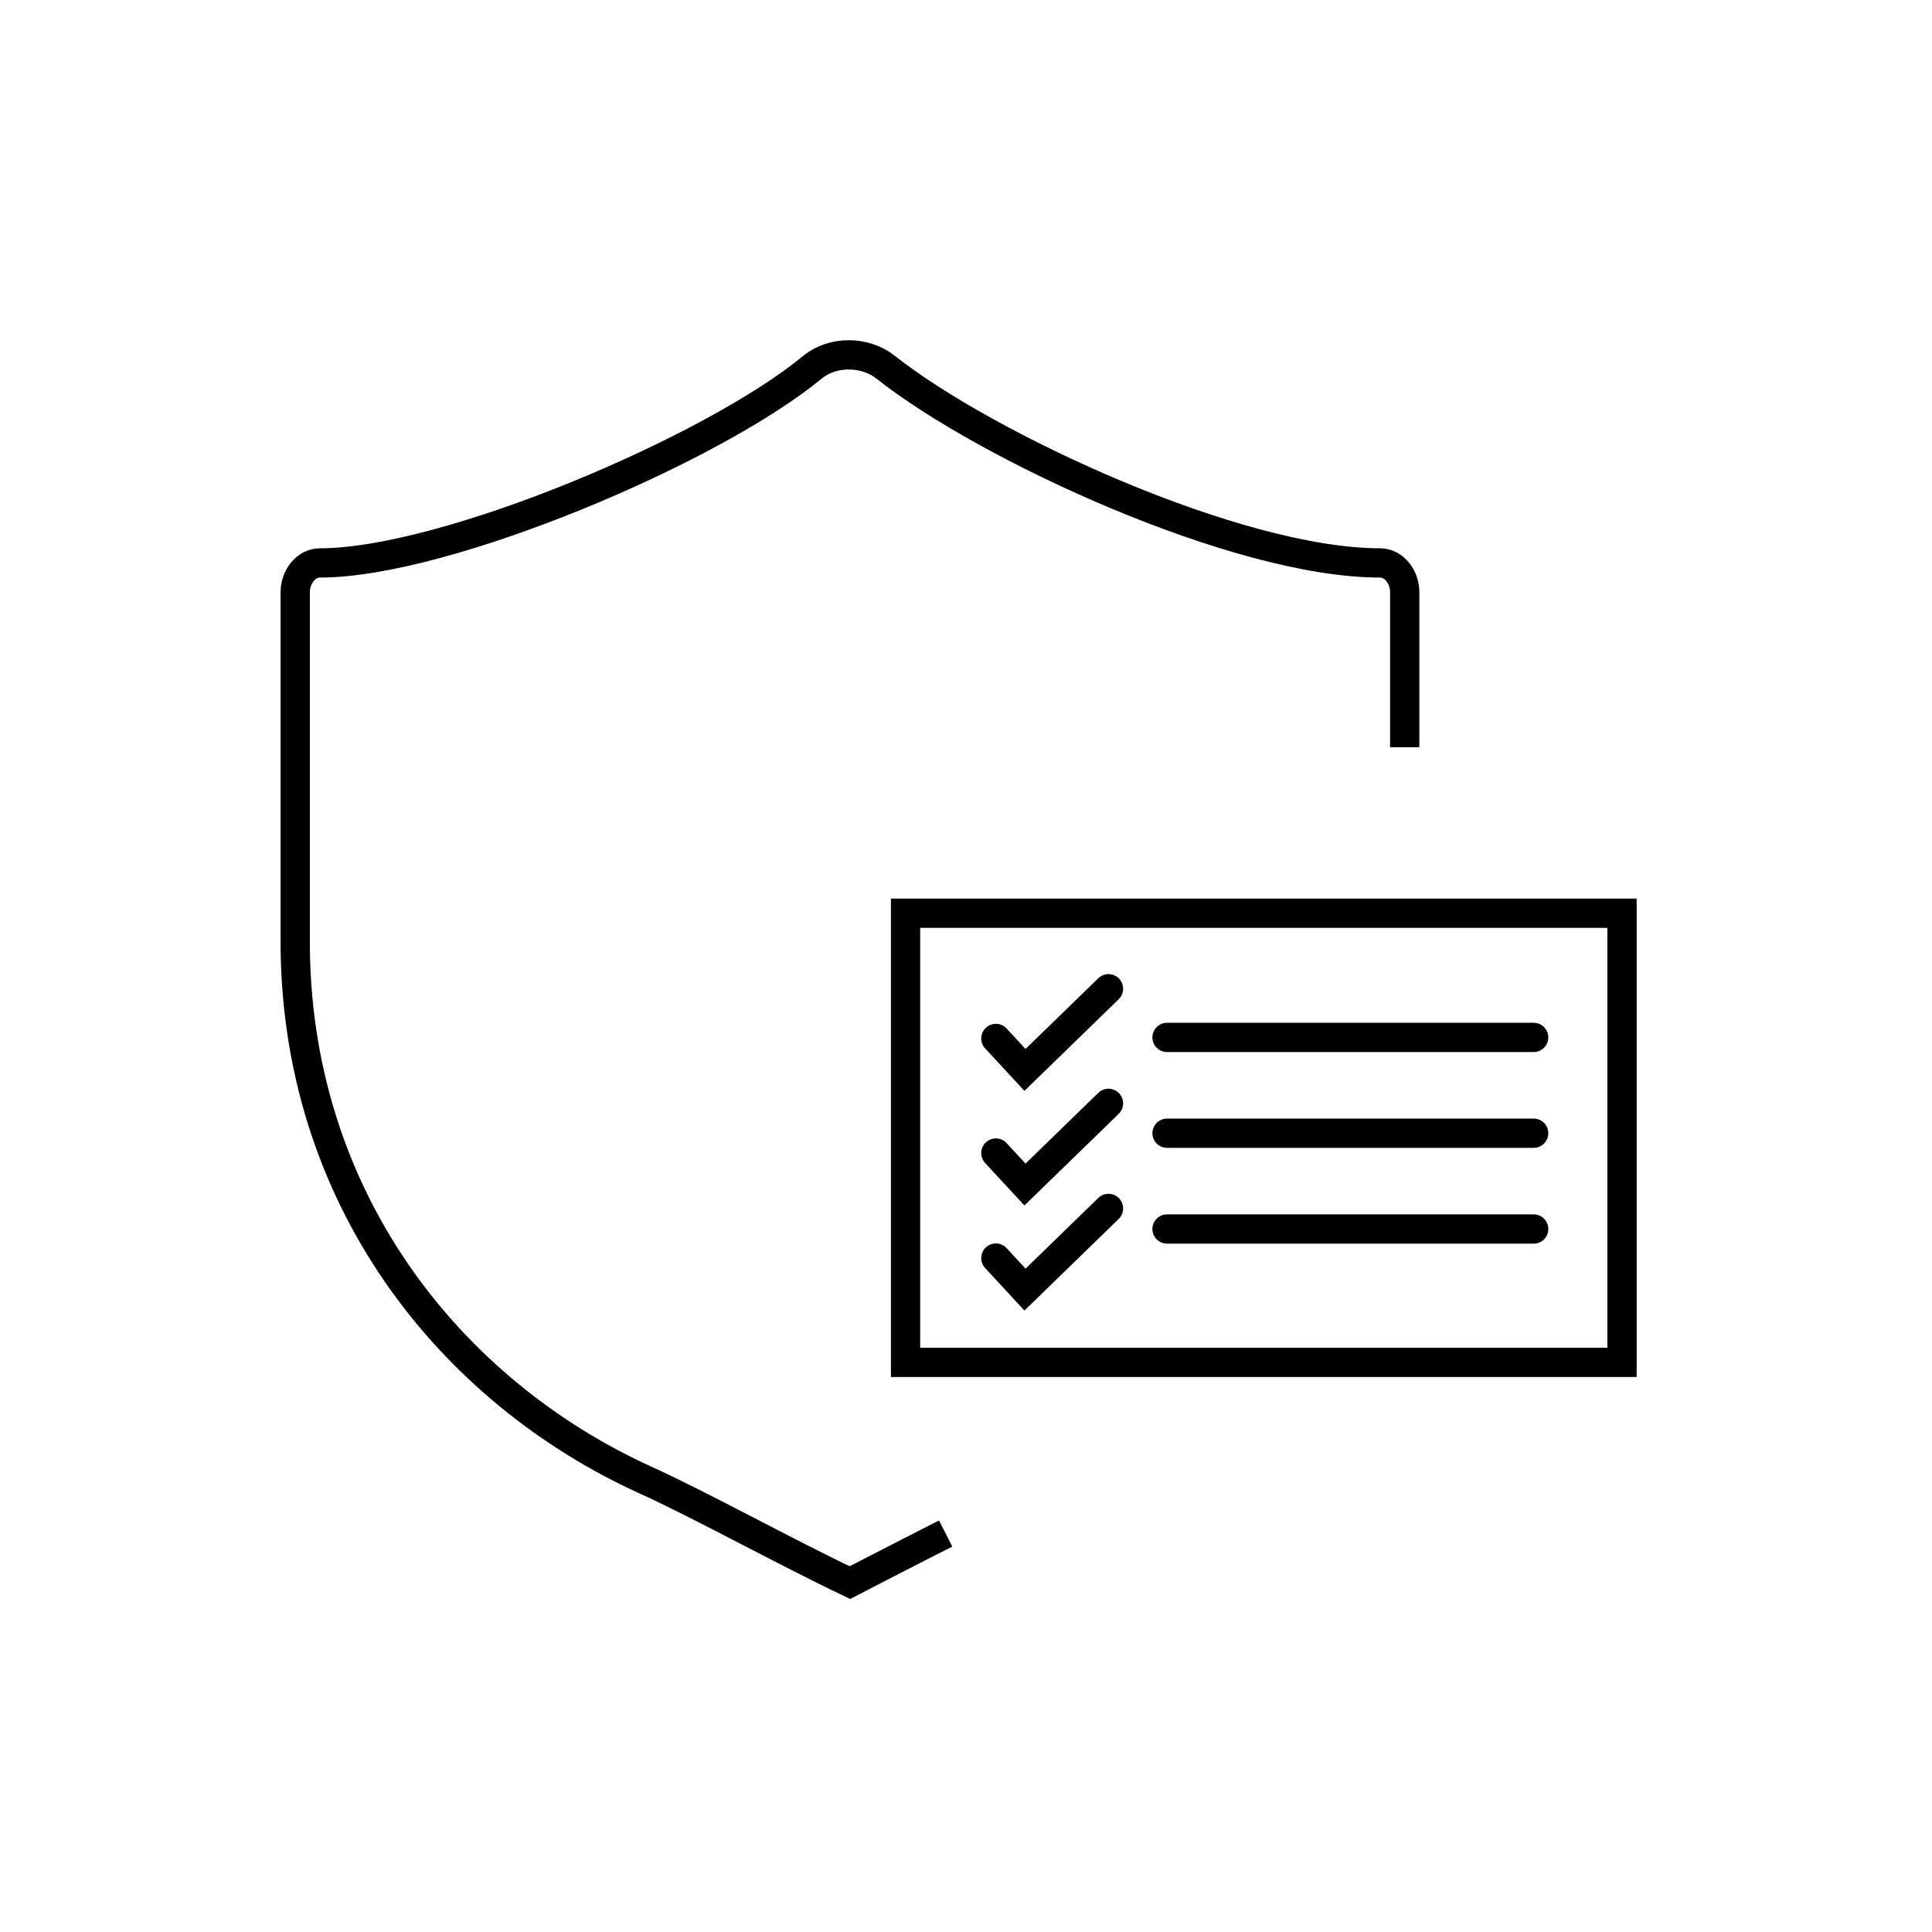<?xml version="1.0" encoding="UTF-8"?>
<svg xmlns="http://www.w3.org/2000/svg" id="Icons" width="264" height="264" viewBox="0 0 264 264">
  <defs>
    <style>
      .cls-1 {
        stroke-linecap: round;
      }

      .cls-1, .cls-2 {
        fill: none;
        stroke: #000;
        stroke-miterlimit: 10;
        stroke-width: 4px;
      }
    </style>
  </defs>
  <g id="Vertrauenswürdigkeit">
    <path class="cls-2" d="M191.95,102.1v-21.21c0-1.98-1.41-3.97-3.39-3.97-19.61,0-53.88-15.92-67.54-26.74-2.81-2.23-7.23-2.28-10,0-13.71,11.31-50.13,26.74-67.29,26.74-1.98,0-3.39,1.99-3.39,3.97v47.11c-.26,35.65,21.25,62.19,47.94,74.28,7.25,3.28,18.87,9.7,27.86,13.98,0,0,6.25-3.25,13.08-6.71"></path>
    <g>
      <rect class="cls-2" x="123.74" y="124.79" width="97.9" height="61.37"></rect>
      <g>
        <line class="cls-1" x1="159.47" y1="154.85" x2="209.57" y2="154.85"></line>
        <line class="cls-1" x1="159.47" y1="167.94" x2="209.57" y2="167.94"></line>
        <line class="cls-1" x1="159.47" y1="141.76" x2="209.57" y2="141.76"></line>
      </g>
      <g>
        <polyline class="cls-1" points="151.47 150.77 140.06 161.86 136.08 157.56"></polyline>
        <polyline class="cls-1" points="151.47 165.13 140.06 176.22 136.08 171.91"></polyline>
        <polyline class="cls-1" points="151.47 135.11 140.06 146.2 136.08 141.9"></polyline>
      </g>
    </g>
  </g>
</svg>
